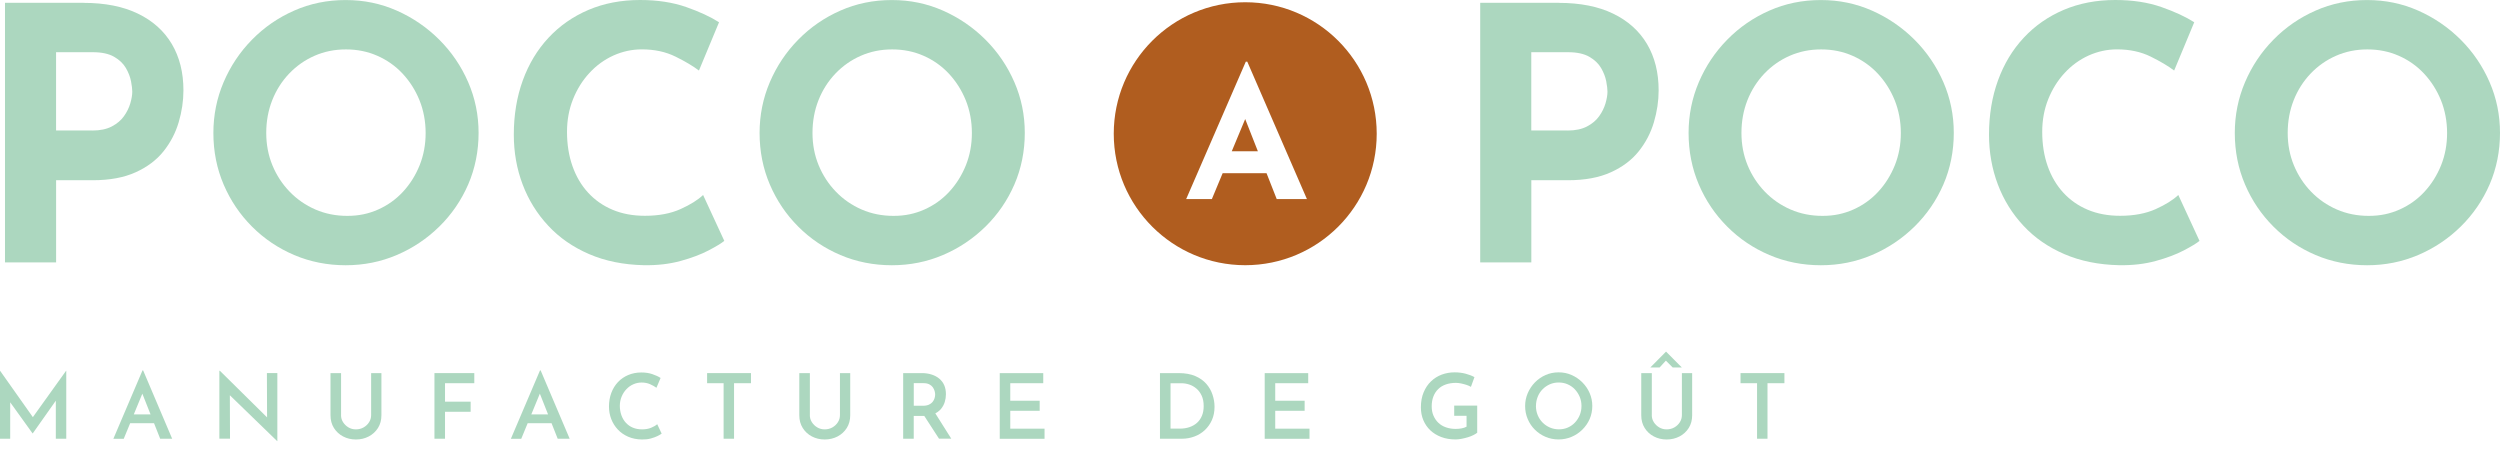 <svg xmlns="http://www.w3.org/2000/svg" fill="none" viewBox="0 0 295 53" height="53" width="295">
<path fill="#ACD7BF" d="M183.94 0.339C186.463 0.339 188.603 0.761 190.35 1.61C192.097 2.454 193.427 3.647 194.345 5.188C195.258 6.729 195.719 8.55 195.719 10.661C195.719 11.907 195.533 13.164 195.16 14.425C194.787 15.686 194.188 16.83 193.368 17.856C192.549 18.882 191.454 19.706 190.08 20.329C188.706 20.953 187.022 21.267 185.025 21.267H180.696V30.96H174.664V0.334H183.945L183.94 0.339ZM184.98 15.402C185.893 15.402 186.659 15.24 187.268 14.921C187.876 14.602 188.357 14.199 188.701 13.713C189.049 13.227 189.295 12.722 189.452 12.192C189.604 11.667 189.682 11.205 189.682 10.818C189.682 10.513 189.633 10.106 189.535 9.591C189.437 9.08 189.236 8.56 188.931 8.03C188.627 7.505 188.161 7.058 187.537 6.7C186.914 6.341 186.075 6.16 185.02 6.16H180.691V15.397H184.975L184.98 15.402Z"></path>
<path fill="#ACD7BF" d="M199.253 15.691C199.253 13.585 199.655 11.588 200.46 9.698C201.265 7.814 202.379 6.14 203.813 4.682C205.241 3.225 206.9 2.081 208.784 1.252C210.669 0.417 212.696 0.005 214.861 0.005C217.025 0.005 219.008 0.422 220.893 1.252C222.777 2.086 224.451 3.229 225.909 4.682C227.366 6.14 228.5 7.809 229.32 9.698C230.139 11.583 230.547 13.581 230.547 15.691C230.547 17.802 230.139 19.883 229.32 21.767C228.5 23.652 227.361 25.311 225.909 26.739C224.451 28.167 222.782 29.287 220.893 30.091C219.008 30.896 216.996 31.299 214.861 31.299C212.726 31.299 210.669 30.896 208.784 30.091C206.9 29.287 205.241 28.172 203.813 26.739C202.384 25.311 201.265 23.652 200.46 21.767C199.655 19.883 199.253 17.856 199.253 15.691ZM205.491 15.691C205.491 17.051 205.732 18.322 206.217 19.5C206.703 20.678 207.381 21.718 208.254 22.621C209.128 23.524 210.139 24.221 211.292 24.722C212.446 25.223 213.697 25.473 215.057 25.473C216.416 25.473 217.575 25.223 218.699 24.722C219.823 24.221 220.799 23.524 221.634 22.621C222.468 21.718 223.116 20.678 223.592 19.5C224.063 18.322 224.299 17.051 224.299 15.691C224.299 14.332 224.053 13.016 223.572 11.823C223.087 10.631 222.419 9.585 221.575 8.682C220.731 7.779 219.734 7.082 218.601 6.582C217.462 6.081 216.23 5.831 214.895 5.831C213.56 5.831 212.328 6.081 211.189 6.582C210.051 7.082 209.054 7.784 208.195 8.682C207.337 9.585 206.669 10.631 206.198 11.823C205.727 13.016 205.491 14.307 205.491 15.691Z"></path>
<path fill="#ACD7BF" d="M259.544 28.423C259.21 28.698 258.592 29.075 257.694 29.547C256.79 30.018 255.691 30.435 254.385 30.793C253.08 31.152 251.637 31.318 250.057 31.294C247.642 31.24 245.487 30.803 243.588 29.983C241.688 29.164 240.078 28.05 238.763 26.631C237.443 25.218 236.437 23.593 235.745 21.762C235.053 19.932 234.704 17.973 234.704 15.897C234.704 13.566 235.057 11.431 235.764 9.487C236.471 7.544 237.482 5.865 238.802 4.452C240.118 3.038 241.693 1.944 243.524 1.163C245.355 0.388 247.382 0 249.6 0C251.652 0 253.468 0.28 255.053 0.834C256.633 1.389 257.924 1.988 258.921 2.626L256.55 8.324C255.858 7.799 254.935 7.249 253.782 6.68C252.628 6.111 251.308 5.826 249.806 5.826C248.643 5.826 247.524 6.071 246.454 6.552C245.384 7.038 244.442 7.725 243.622 8.614C242.802 9.502 242.159 10.533 241.688 11.716C241.217 12.893 240.982 14.179 240.982 15.563C240.982 17.036 241.197 18.381 241.624 19.598C242.056 20.82 242.67 21.866 243.475 22.739C244.28 23.613 245.242 24.285 246.366 24.756C247.49 25.227 248.756 25.463 250.174 25.463C251.809 25.463 253.212 25.198 254.376 24.673C255.539 24.148 256.427 23.593 257.041 23.009L259.539 28.418L259.544 28.423Z"></path>
<path fill="#ACD7BF" d="M263.706 15.691C263.706 13.585 264.109 11.588 264.913 9.698C265.718 7.814 266.833 6.14 268.266 4.682C269.694 3.225 271.353 2.081 273.238 1.252C275.122 0.417 277.149 0.005 279.314 0.005C281.478 0.005 283.461 0.422 285.346 1.252C287.23 2.086 288.904 3.229 290.362 4.682C291.82 6.14 292.953 7.809 293.773 9.698C294.593 11.583 295 13.581 295 15.691C295 17.802 294.593 19.883 293.773 21.767C292.953 23.652 291.815 25.311 290.362 26.739C288.904 28.167 287.235 29.287 285.346 30.091C283.461 30.896 281.449 31.299 279.314 31.299C277.179 31.299 275.122 30.896 273.238 30.091C271.353 29.287 269.694 28.172 268.266 26.739C266.837 25.311 265.718 23.652 264.913 21.767C264.109 19.883 263.706 17.856 263.706 15.691ZM269.949 15.691C269.949 17.051 270.19 18.322 270.676 19.5C271.161 20.678 271.839 21.718 272.712 22.621C273.586 23.524 274.597 24.221 275.75 24.722C276.904 25.223 278.155 25.473 279.515 25.473C280.875 25.473 282.033 25.223 283.157 24.722C284.281 24.221 285.257 23.524 286.092 22.621C286.926 21.718 287.574 20.678 288.05 19.5C288.521 18.322 288.757 17.051 288.757 15.691C288.757 14.332 288.511 13.016 288.03 11.823C287.545 10.631 286.877 9.585 286.033 8.682C285.189 7.779 284.192 7.082 283.059 6.582C281.92 6.081 280.688 5.831 279.353 5.831C278.018 5.831 276.786 6.081 275.647 6.582C274.509 7.082 273.512 7.784 272.653 8.682C271.795 9.585 271.127 10.631 270.656 11.823C270.185 13.016 269.949 14.307 269.949 15.691Z"></path>
<path fill="#ACD7BF" d="M9.866 0.339C12.388 0.339 14.528 0.761 16.276 1.61C18.023 2.454 19.353 3.647 20.271 5.188C21.184 6.729 21.645 8.55 21.645 10.661C21.645 11.907 21.459 13.164 21.085 14.425C20.712 15.686 20.114 16.83 19.294 17.856C18.474 18.882 17.38 19.706 16.006 20.329C14.631 20.953 12.948 21.267 10.95 21.267H6.621V30.96H0.589V0.334H9.871L9.866 0.339ZM10.906 15.402C11.819 15.402 12.585 15.24 13.193 14.921C13.802 14.602 14.283 14.199 14.626 13.713C14.975 13.227 15.22 12.722 15.377 12.192C15.53 11.667 15.608 11.205 15.608 10.818C15.608 10.513 15.559 10.106 15.461 9.591C15.363 9.08 15.161 8.56 14.857 8.03C14.553 7.505 14.087 7.058 13.463 6.7C12.84 6.341 12.001 6.16 10.945 6.16H6.616V15.397H10.901L10.906 15.402Z"></path>
<path fill="#ACD7BF" d="M25.179 15.691C25.179 13.585 25.581 11.588 26.386 9.698C27.191 7.814 28.305 6.14 29.738 4.682C31.167 3.225 32.825 2.081 34.71 1.252C36.595 0.417 38.622 0.005 40.786 0.005C42.951 0.005 44.934 0.422 46.818 1.252C48.703 2.086 50.377 3.229 51.834 4.682C53.292 6.14 54.426 7.809 55.246 9.698C56.065 11.583 56.473 13.581 56.473 15.691C56.473 17.802 56.065 19.883 55.246 21.767C54.426 23.652 53.287 25.311 51.834 26.739C50.377 28.167 48.708 29.287 46.818 30.091C44.934 30.896 42.921 31.299 40.786 31.299C38.651 31.299 36.595 30.896 34.71 30.091C32.825 29.287 31.167 28.172 29.738 26.739C28.31 25.311 27.191 23.652 26.386 21.767C25.581 19.883 25.179 17.856 25.179 15.691ZM31.417 15.691C31.417 17.051 31.657 18.322 32.143 19.5C32.629 20.678 33.306 21.718 34.18 22.621C35.054 23.524 36.065 24.221 37.218 24.722C38.372 25.223 39.623 25.473 40.983 25.473C42.342 25.473 43.501 25.223 44.624 24.722C45.748 24.221 46.725 23.524 47.559 22.621C48.394 21.718 49.042 20.678 49.518 19.5C49.989 18.322 50.225 17.051 50.225 15.691C50.225 14.332 49.979 13.016 49.498 11.823C49.012 10.631 48.345 9.585 47.501 8.682C46.657 7.779 45.66 7.082 44.526 6.582C43.388 6.081 42.156 5.831 40.821 5.831C39.486 5.831 38.254 6.081 37.115 6.582C35.977 7.082 34.98 7.784 34.121 8.682C33.262 9.585 32.595 10.631 32.124 11.823C31.652 13.016 31.417 14.307 31.417 15.691Z"></path>
<path fill="#ACD7BF" d="M85.47 28.423C85.136 28.698 84.517 29.075 83.619 29.547C82.716 30.018 81.617 30.435 80.311 30.793C79.006 31.152 77.563 31.318 75.982 31.294C73.568 31.24 71.413 30.803 69.513 29.983C67.614 29.164 66.004 28.05 64.689 26.631C63.369 25.218 62.362 23.593 61.67 21.762C60.978 19.932 60.63 17.973 60.63 15.897C60.63 13.566 60.983 11.431 61.69 9.487C62.397 7.544 63.408 5.865 64.728 4.452C66.043 3.038 67.619 1.944 69.45 1.163C71.28 0.388 73.307 0 75.526 0C77.578 0 79.394 0.28 80.979 0.834C82.559 1.389 83.85 1.988 84.846 2.626L82.476 8.324C81.784 7.799 80.861 7.249 79.708 6.68C78.554 6.111 77.234 5.826 75.732 5.826C74.569 5.826 73.45 6.071 72.38 6.552C71.31 7.038 70.368 7.725 69.548 8.614C68.728 9.502 68.085 10.533 67.614 11.716C67.143 12.893 66.907 14.179 66.907 15.563C66.907 17.036 67.123 18.381 67.55 19.598C67.982 20.82 68.596 21.866 69.401 22.739C70.206 23.613 71.168 24.285 72.291 24.756C73.415 25.227 74.682 25.463 76.1 25.463C77.734 25.463 79.138 25.198 80.301 24.673C81.465 24.148 82.353 23.593 82.966 23.009L85.465 28.418L85.47 28.423Z"></path>
<path fill="#ACD7BF" d="M89.631 15.691C89.631 13.585 90.034 11.588 90.839 9.698C91.644 7.814 92.758 6.14 94.191 4.682C95.619 3.225 97.278 2.081 99.163 1.252C101.048 0.417 103.075 0.005 105.239 0.005C107.403 0.005 109.386 0.422 111.271 1.252C113.156 2.086 114.829 3.229 116.287 4.682C117.745 6.14 118.879 7.809 119.698 9.698C120.518 11.583 120.925 13.581 120.925 15.691C120.925 17.802 120.518 19.883 119.698 21.767C118.879 23.652 117.74 25.311 116.287 26.739C114.829 28.167 113.161 29.287 111.271 30.091C109.386 30.896 107.374 31.299 105.239 31.299C103.104 31.299 101.048 30.896 99.163 30.091C97.278 29.287 95.619 28.172 94.191 26.739C92.763 25.311 91.644 23.652 90.839 21.767C90.034 19.883 89.631 17.856 89.631 15.691ZM95.874 15.691C95.874 17.051 96.115 18.322 96.601 19.5C97.087 20.678 97.764 21.718 98.638 22.621C99.511 23.524 100.522 24.221 101.676 24.722C102.829 25.223 104.081 25.473 105.44 25.473C106.8 25.473 107.958 25.223 109.082 24.722C110.206 24.221 111.183 23.524 112.017 22.621C112.851 21.718 113.499 20.678 113.975 19.5C114.447 18.322 114.682 17.051 114.682 15.691C114.682 14.332 114.437 13.016 113.956 11.823C113.47 10.631 112.802 9.585 111.958 8.682C111.114 7.779 110.118 7.082 108.984 6.582C107.845 6.081 106.613 5.831 105.278 5.831C103.943 5.831 102.711 6.081 101.573 6.582C100.434 7.082 99.438 7.784 98.579 8.682C97.72 9.585 97.052 10.631 96.581 11.823C96.11 13.016 95.874 14.307 95.874 15.691Z"></path>
<path fill="#B05D1F" d="M145.348 17.851H148.43L146.933 14.047L145.348 17.851Z"></path>
<path fill="#B05D1F" d="M146.938 0.265C138.368 0.265 131.423 7.21 131.423 15.78C131.423 24.349 138.368 31.294 146.938 31.294C155.507 31.294 162.452 24.349 162.452 15.78C162.452 7.21 155.507 0.265 146.938 0.265ZM150.653 23.49L149.451 20.437H144.273L143.001 23.49H139.968L147.006 7.274H147.178L154.216 23.49H150.653Z"></path>
<path fill="#ACD7BF" d="M0 51.77V43.751H0.01L4.182 49.655L3.652 49.537L7.799 43.751H7.819V51.77H6.587V46.548L6.66 47.176L3.863 51.142H3.843L0.991 47.176L1.202 46.602V51.77H0Z"></path>
<path fill="#ACD7BF" d="M13.38 51.77L16.816 43.706H16.889L20.315 51.77H18.901L16.477 45.645L17.37 45.061L14.602 51.775H13.38V51.77ZM15.549 48.899H18.19L18.617 49.94H15.171L15.554 48.899H15.549Z"></path>
<path fill="#ACD7BF" d="M32.698 52.045L26.749 46.278L27.122 46.425L27.142 51.766H25.885V43.755H25.949L31.79 49.523L31.515 49.439L31.495 44.025H32.727V52.045H32.698Z"></path>
<path fill="#ACD7BF" d="M40.241 48.983C40.241 49.287 40.319 49.567 40.481 49.817C40.643 50.067 40.849 50.273 41.114 50.431C41.374 50.588 41.669 50.666 41.998 50.666C42.327 50.666 42.641 50.588 42.911 50.431C43.181 50.273 43.397 50.072 43.554 49.817C43.716 49.567 43.794 49.287 43.794 48.983V44.026H45.007V49.002C45.007 49.572 44.874 50.067 44.604 50.499C44.334 50.926 43.971 51.26 43.514 51.501C43.058 51.741 42.553 51.859 41.998 51.859C41.443 51.859 40.943 51.741 40.486 51.501C40.035 51.265 39.671 50.931 39.401 50.499C39.132 50.072 38.999 49.572 38.999 49.002V44.026H40.246V48.983H40.241Z"></path>
<path fill="#ACD7BF" d="M51.265 44.026H55.967V45.218H52.512V47.397H55.535V48.59H52.512V51.77H51.265V44.026Z"></path>
<path fill="#ACD7BF" d="M60.286 51.77L63.722 43.706H63.795L67.221 51.77H65.808L63.383 45.645L64.276 45.061L61.508 51.775H60.286V51.77ZM62.456 48.899H65.096L65.523 49.94H62.078L62.46 48.899H62.456Z"></path>
<path fill="#ACD7BF" d="M78.083 51.162C77.975 51.245 77.808 51.343 77.582 51.456C77.356 51.564 77.087 51.662 76.777 51.746C76.468 51.829 76.124 51.864 75.751 51.859C75.148 51.854 74.608 51.741 74.127 51.535C73.646 51.324 73.239 51.044 72.905 50.686C72.566 50.327 72.311 49.915 72.129 49.454C71.948 48.987 71.859 48.492 71.859 47.962C71.859 47.387 71.953 46.852 72.134 46.362C72.321 45.871 72.581 45.444 72.919 45.086C73.258 44.727 73.665 44.447 74.132 44.251C74.598 44.055 75.113 43.952 75.673 43.952C76.154 43.952 76.591 44.016 76.978 44.148C77.366 44.281 77.69 44.428 77.95 44.6L77.46 45.758C77.263 45.611 77.013 45.468 76.713 45.336C76.414 45.203 76.08 45.139 75.702 45.139C75.364 45.139 75.04 45.208 74.731 45.346C74.421 45.483 74.147 45.679 73.911 45.93C73.675 46.18 73.484 46.474 73.347 46.813C73.209 47.152 73.14 47.51 73.14 47.893C73.14 48.276 73.204 48.659 73.327 49.002C73.45 49.346 73.626 49.64 73.857 49.891C74.088 50.141 74.362 50.332 74.681 50.465C75.001 50.597 75.364 50.666 75.766 50.666C76.169 50.666 76.522 50.602 76.826 50.48C77.126 50.357 77.371 50.215 77.553 50.057L78.073 51.162H78.083Z"></path>
<path fill="#ACD7BF" d="M83.433 44.026H88.615V45.218H86.618V51.77H85.386V45.218H83.438V44.026H83.433Z"></path>
<path fill="#ACD7BF" d="M95.56 48.983C95.56 49.287 95.639 49.567 95.801 49.817C95.958 50.067 96.169 50.273 96.434 50.431C96.694 50.588 96.988 50.666 97.317 50.666C97.646 50.666 97.96 50.588 98.23 50.431C98.5 50.273 98.716 50.072 98.873 49.817C99.035 49.567 99.114 49.287 99.114 48.983V44.026H100.326V49.002C100.326 49.572 100.193 50.067 99.923 50.499C99.653 50.926 99.29 51.26 98.834 51.501C98.377 51.736 97.872 51.859 97.317 51.859C96.763 51.859 96.262 51.741 95.805 51.501C95.349 51.265 94.991 50.931 94.721 50.499C94.451 50.072 94.318 49.572 94.318 49.002V44.026H95.565V48.983H95.56Z"></path>
<path fill="#ACD7BF" d="M108.773 44.026C109.2 44.026 109.587 44.084 109.936 44.197C110.289 44.31 110.589 44.472 110.839 44.683C111.089 44.894 111.285 45.15 111.418 45.454C111.551 45.758 111.619 46.111 111.619 46.519C111.619 46.823 111.575 47.127 111.482 47.432C111.389 47.736 111.236 48.016 111.03 48.261C110.819 48.511 110.544 48.708 110.206 48.855C109.867 49.002 109.445 49.081 108.949 49.081H107.82V51.77H106.574V44.026H108.768H108.773ZM108.93 47.878C109.2 47.878 109.425 47.834 109.612 47.751C109.798 47.667 109.941 47.554 110.049 47.422C110.157 47.289 110.23 47.142 110.279 46.99C110.323 46.838 110.348 46.696 110.348 46.558C110.348 46.431 110.328 46.293 110.284 46.136C110.24 45.984 110.166 45.837 110.068 45.694C109.965 45.552 109.823 45.439 109.646 45.346C109.469 45.257 109.244 45.213 108.974 45.213H107.825V47.873H108.93V47.878ZM110.274 48.629L112.252 51.766H110.804L108.792 48.659L110.269 48.624L110.274 48.629Z"></path>
<path fill="#ACD7BF" d="M117.965 44.026H123.104V45.218H119.212V47.285H122.682V48.477H119.212V50.583H123.256V51.775H117.97V44.03L117.965 44.026Z"></path>
<path fill="#ACD7BF" d="M136.876 51.77V44.026H139.08C139.845 44.026 140.498 44.143 141.043 44.374C141.588 44.61 142.02 44.919 142.353 45.302C142.682 45.684 142.928 46.111 143.08 46.583C143.237 47.054 143.315 47.53 143.315 48.001C143.315 48.58 143.212 49.105 143.006 49.567C142.8 50.028 142.52 50.421 142.167 50.755C141.813 51.083 141.401 51.339 140.935 51.51C140.469 51.682 139.978 51.77 139.467 51.77H136.881H136.876ZM138.123 50.578H139.217C139.634 50.578 140.017 50.519 140.361 50.401C140.704 50.283 140.999 50.116 141.249 49.891C141.499 49.665 141.691 49.39 141.828 49.061C141.966 48.732 142.034 48.349 142.034 47.918C142.034 47.437 141.956 47.024 141.794 46.681C141.632 46.337 141.426 46.057 141.166 45.842C140.906 45.626 140.626 45.468 140.321 45.37C140.017 45.272 139.713 45.223 139.418 45.223H138.123V50.583V50.578Z"></path>
<path fill="#ACD7BF" d="M149.23 44.026H154.369V45.218H150.477V47.285H153.947V48.477H150.477V50.583H154.521V51.775H149.235V44.03L149.23 44.026Z"></path>
<path fill="#ACD7BF" d="M174.315 51.059C174.202 51.152 174.05 51.245 173.863 51.338C173.677 51.437 173.461 51.52 173.216 51.594C172.97 51.667 172.72 51.731 172.465 51.78C172.209 51.829 171.974 51.854 171.753 51.854C171.12 51.854 170.555 51.756 170.055 51.564C169.554 51.373 169.127 51.108 168.774 50.774C168.42 50.435 168.146 50.038 167.954 49.581C167.763 49.125 167.665 48.619 167.665 48.065C167.665 47.397 167.773 46.808 167.989 46.293C168.204 45.778 168.494 45.346 168.862 44.997C169.225 44.644 169.647 44.384 170.128 44.202C170.609 44.025 171.11 43.937 171.645 43.937C172.111 43.937 172.548 43.991 172.951 44.099C173.353 44.207 173.697 44.34 173.986 44.501L173.569 45.65C173.436 45.566 173.26 45.488 173.054 45.419C172.843 45.35 172.632 45.297 172.411 45.248C172.19 45.203 171.989 45.179 171.802 45.179C171.36 45.179 170.963 45.243 170.609 45.365C170.256 45.488 169.952 45.67 169.706 45.915C169.456 46.156 169.269 46.45 169.137 46.794C169.004 47.137 168.941 47.525 168.941 47.957C168.941 48.359 169.009 48.727 169.152 49.051C169.294 49.38 169.485 49.66 169.731 49.891C169.976 50.126 170.271 50.303 170.619 50.425C170.968 50.548 171.351 50.612 171.768 50.612C172.008 50.612 172.244 50.592 172.47 50.548C172.695 50.504 172.892 50.44 173.054 50.347V49.061H171.596V47.859H174.31V51.049L174.315 51.059Z"></path>
<path fill="#ACD7BF" d="M179.964 47.908C179.964 47.378 180.067 46.872 180.274 46.391C180.48 45.915 180.764 45.488 181.123 45.12C181.486 44.752 181.903 44.462 182.379 44.251C182.855 44.04 183.371 43.937 183.92 43.937C184.47 43.937 184.971 44.04 185.447 44.251C185.928 44.462 186.35 44.752 186.718 45.12C187.086 45.488 187.376 45.915 187.582 46.391C187.788 46.872 187.891 47.373 187.891 47.908C187.891 48.443 187.788 48.963 187.582 49.439C187.376 49.915 187.086 50.332 186.713 50.7C186.34 51.068 185.918 51.348 185.442 51.549C184.966 51.751 184.455 51.854 183.91 51.854C183.366 51.854 182.855 51.751 182.379 51.549C181.903 51.348 181.486 51.068 181.123 50.71C180.759 50.352 180.475 49.935 180.274 49.454C180.067 48.973 179.964 48.457 179.964 47.908ZM181.24 47.898C181.24 48.286 181.309 48.649 181.447 48.983C181.584 49.316 181.78 49.611 182.026 49.861C182.276 50.111 182.561 50.308 182.894 50.45C183.228 50.592 183.577 50.661 183.955 50.661C184.333 50.661 184.681 50.592 185.005 50.45C185.329 50.308 185.609 50.111 185.844 49.861C186.08 49.611 186.271 49.316 186.409 48.983C186.546 48.649 186.615 48.291 186.615 47.908C186.615 47.525 186.546 47.157 186.404 46.823C186.261 46.489 186.07 46.195 185.83 45.94C185.589 45.684 185.304 45.488 184.98 45.346C184.656 45.203 184.303 45.135 183.925 45.135C183.547 45.135 183.199 45.208 182.87 45.35C182.546 45.498 182.256 45.694 182.016 45.944C181.771 46.195 181.579 46.489 181.447 46.828C181.314 47.166 181.245 47.52 181.245 47.898H181.24Z"></path>
<path fill="#ACD7BF" d="M194.91 48.983C194.91 49.287 194.988 49.567 195.15 49.817C195.307 50.067 195.518 50.273 195.783 50.431C196.043 50.588 196.338 50.666 196.667 50.666C196.996 50.666 197.31 50.588 197.58 50.431C197.85 50.273 198.066 50.072 198.223 49.817C198.385 49.567 198.463 49.287 198.463 48.983V44.026H199.675V49.002C199.675 49.572 199.543 50.067 199.273 50.499C199.003 50.926 198.64 51.26 198.183 51.501C197.727 51.736 197.221 51.859 196.667 51.859C196.112 51.859 195.612 51.741 195.155 51.501C194.699 51.265 194.34 50.931 194.07 50.499C193.8 50.072 193.668 49.572 193.668 49.002V44.026H194.915V48.983H194.91ZM197.378 43.363L196.441 42.425L196.77 42.342L195.832 43.363H194.738L196.588 41.493H196.598L198.458 43.363H197.374H197.378Z"></path>
<path fill="#ACD7BF" d="M205.378 44.026H210.561V45.218H208.564V51.77H207.332V45.218H205.383V44.026H205.378Z"></path>
</svg>
